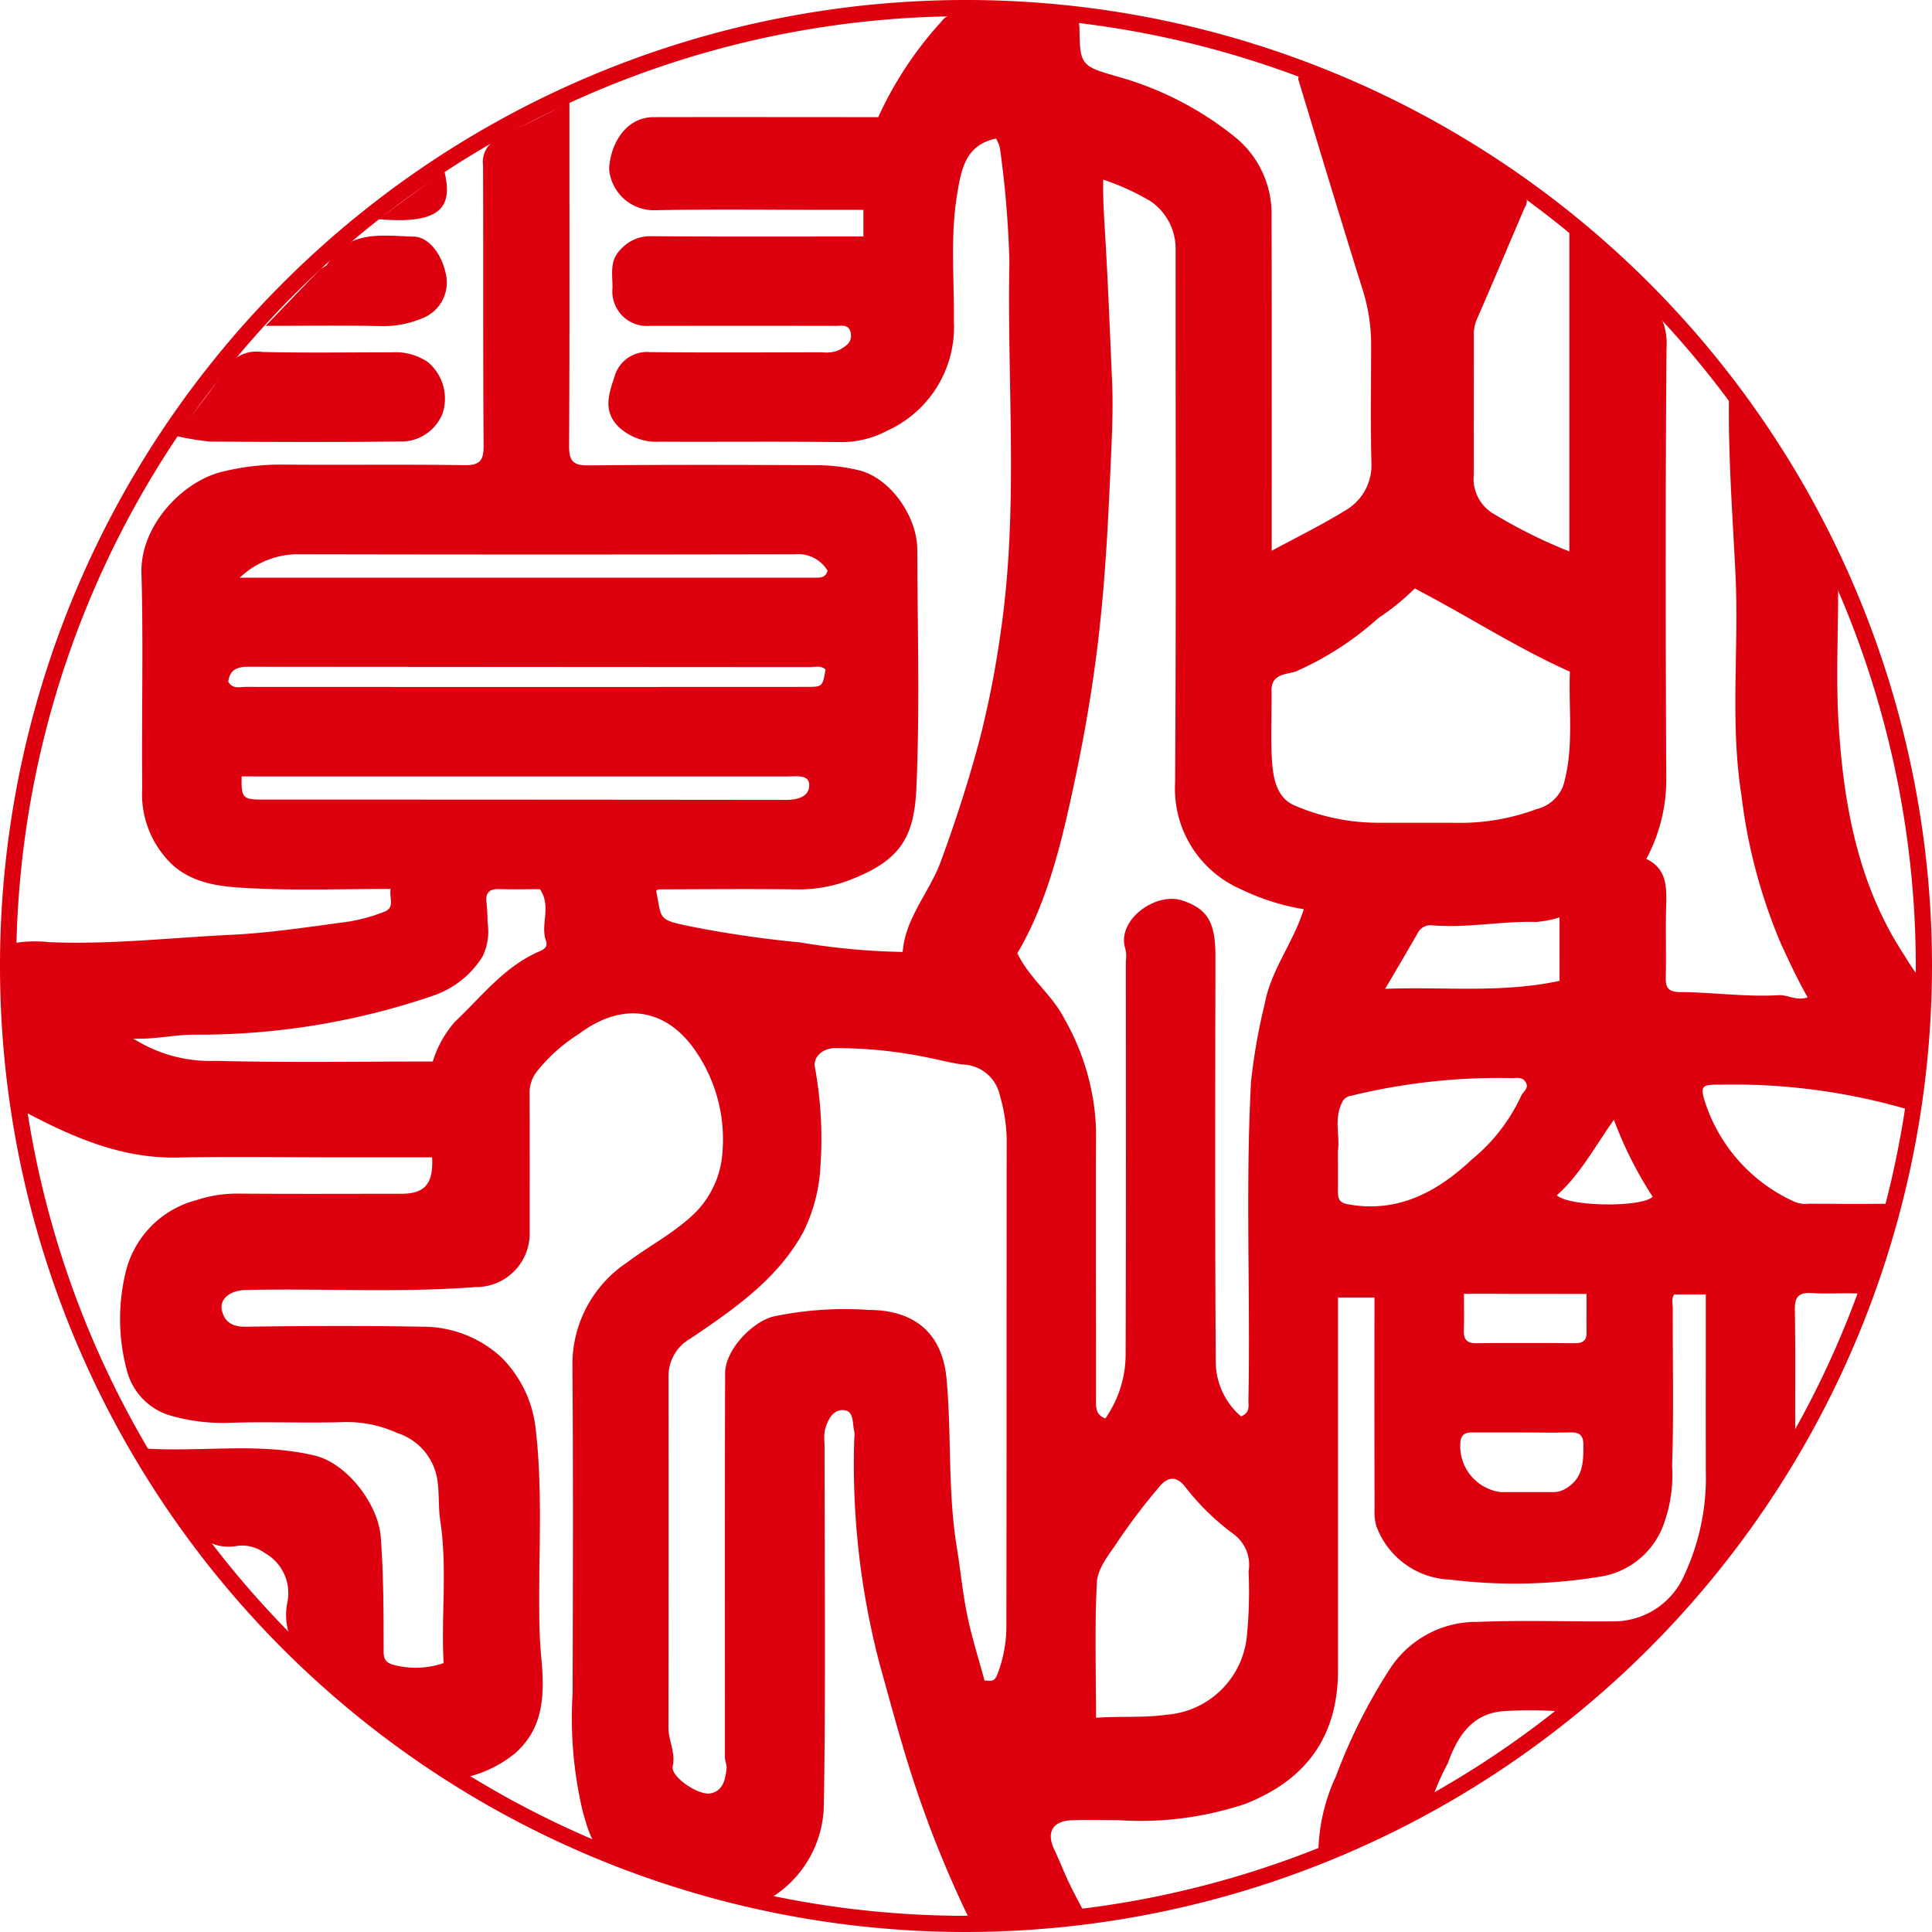 <svg xmlns="http://www.w3.org/2000/svg" width="128" height="128" viewBox="0 0 128 128">
  <g id="inei4-pc" transform="translate(0)">
    <path id="パス_8551" data-name="パス 8551" d="M311.191,124.273a12.313,12.313,0,0,1,1.163-5.258,36.635,36.635,0,0,1,3.576-7.12,6.82,6.82,0,0,1,5.837-3.113c2.958-.124,5.926-.011,8.888-.036a5.1,5.1,0,0,0,4.8-3.106,15.244,15.244,0,0,0,1.405-6.863c-.007-3.875,0-7.747,0-11.69h-2.089c-.208.279-.1.618-.1.933-.009,3.475.071,6.953-.043,10.426a9.515,9.515,0,0,1-.607,4,5.348,5.348,0,0,1-3.864,3.287,34.732,34.732,0,0,1-10.2.251,5.421,5.421,0,0,1-4.926-3.557,3.259,3.259,0,0,1-.116-1.062q-.016-6.475-.006-12.951V87.289h-2.416v24.7c0,4.394-2.122,7.281-6.174,8.86a22.038,22.038,0,0,1-8.388,1.07c-1.025-.006-2.051-.03-3.074.006-1.27.043-1.7.8-1.169,1.922.36.764.663,1.553,1.03,2.315.358.744.762,1.467,1.158,2.223a15.18,15.18,0,0,1-3.756.341,10.7,10.7,0,0,0-2.8.212c-.7.152-1.1-.152-1.42-.817a73.626,73.626,0,0,1-3.315-8.163c-.927-2.74-1.663-5.524-2.439-8.307a51.987,51.987,0,0,1-1.7-15.047,1.669,1.669,0,0,0,0-.438c-.146-.545.017-1.418-.775-1.418-.682,0-1.021.717-1.182,1.367a3.723,3.723,0,0,0-.015.875c0,7.94.083,15.88-.043,23.818a7.363,7.363,0,0,1-3.9,6.483.761.761,0,0,1-.611.058,68.2,68.2,0,0,1-9.7-3.068c-1.131-.444-1.429-1.8-1.761-2.92a26.86,26.86,0,0,1-.676-7.846c.021-7.206.045-14.415-.011-21.623a8.112,8.112,0,0,1,3.611-6.917c1.341-1.013,2.834-1.8,4.1-2.913a6.262,6.262,0,0,0,2.233-4.473,10.313,10.313,0,0,0-1.706-6.513c-1.866-2.838-4.769-3.531-7.815-1.242a11.014,11.014,0,0,0-2.785,2.491,2.263,2.263,0,0,0-.476,1.364c.013,3.072.009,6.146.006,9.219A3.555,3.555,0,0,1,255.33,86.6c-5.069.388-10.139.075-15.208.193-1.015.024-1.736.575-1.577,1.332.163.781.7,1.118,1.588,1.1,3.883-.054,7.771-.073,11.654,0a7.653,7.653,0,0,1,5.267,2.021,7.879,7.879,0,0,1,2.291,4.821c.5,4.362.137,8.747.247,13.119q.023.917.105,1.834c.221,2.351.283,4.713-1.74,6.479a7.937,7.937,0,0,1-3.33,1.6c-.568.148-.985-.311-1.358-.581a54.179,54.179,0,0,1-7.59-5.99,7.024,7.024,0,0,0-1.01-.8,4.041,4.041,0,0,1-1.785-4.222,3.049,3.049,0,0,0-1.515-3.3,2.56,2.56,0,0,0-1.693-.476c-1.976.369-2.928-.815-3.8-2.229-.837-1.354-1.688-2.7-2.641-4.22,3.9.277,7.7-.414,11.454.478,2.137.506,4.224,3.212,4.387,5.419.184,2.51.184,5.016.187,7.526,0,.485.084.762.659.925a5.726,5.726,0,0,0,3.317-.118c-.178-3.1.255-6.26-.221-9.416-.135-.886-.062-1.783-.189-2.688a3.881,3.881,0,0,0-2.662-3.139,8.056,8.056,0,0,0-3.426-.727c-2.557.086-5.123-.036-7.682.051a12.516,12.516,0,0,1-4.044-.517,4.2,4.2,0,0,1-2.74-2.873,13.112,13.112,0,0,1-.112-6.548,6.5,6.5,0,0,1,4.668-4.806,8.633,8.633,0,0,1,2.735-.442c3.621.03,7.245.011,10.866.011,1.562,0,2.137-.659,2.042-2.414h-6.676c-3.4,0-6.807-.054-10.208.013-3.593.071-6.741-1.266-9.819-2.877-.9-.474-.328-1.442-.6-2.16a11.518,11.518,0,0,1-.272-3.772,34.277,34.277,0,0,1-.154-5.389,8.249,8.249,0,0,1,2.336-.073c4.042.176,8.058-.292,12.083-.485,2.572-.122,5.136-.521,7.7-.862a11.161,11.161,0,0,0,2.454-.671c.712-.272.3-.925.41-1.506-3.121,0-6.157.109-9.18-.041-1.815-.092-3.718-.2-5.232-1.515a6.447,6.447,0,0,1-2.047-5.117c-.047-4.754.082-9.515-.051-14.267-.084-3.083,2.673-6.061,5.374-6.706a16.224,16.224,0,0,1,3.947-.468c4.025.036,8.052-.024,12.074.039,1.051.015,1.281-.326,1.274-1.315-.043-6.183-.011-12.368-.036-18.551a1.674,1.674,0,0,1,.98-1.761c1.5-.828,3.055-1.506,4.741-2.454V9.347c0,7.172.019,14.344-.021,21.514-.006,1.015.264,1.309,1.289,1.3,5.121-.051,10.244-.036,15.367-.011a12.276,12.276,0,0,1,2.448.311c2.12.451,3.958,3.044,3.965,5.275.013,5.269.174,10.544-.06,15.8-.144,3.28-1.068,4.829-4.471,6.114a9.322,9.322,0,0,1-3.463.6c-3.036-.034-6.074-.009-9.109,0a.566.566,0,0,0-.2.082c.371,1.824.092,1.907,1.978,2.311a71.058,71.058,0,0,0,7.524,1.116,46.09,46.09,0,0,0,6.833.637c.176-2.272,1.772-3.943,2.527-6,.978-2.662,1.851-5.35,2.574-8.082a64.576,64.576,0,0,0,1.392-7.108c1.2-8.163.414-16.363.577-24.543a66.573,66.573,0,0,0-.629-7.53,2.228,2.228,0,0,0-.26-.626c-2.045.431-2.308,2.087-2.577,3.718-.459,2.787-.18,5.6-.212,8.4a7.53,7.53,0,0,1-4.413,7.234,6.469,6.469,0,0,1-3.078.759c-3.988-.054-7.977-.006-11.965-.028a3.687,3.687,0,0,1-2.744-.972c-1.118-1.092-.62-2.3-.262-3.409a2.228,2.228,0,0,1,2.336-1.553c3.8.041,7.609.017,11.415.011a2.084,2.084,0,0,0,1.156-.174c.44-.26.815-.5.727-1.075-.1-.639-.616-.5-1.032-.5q-6.147-.01-12.293,0a2.292,2.292,0,0,1-2.465-2.5c.013-.88-.225-1.811.538-2.564a2.618,2.618,0,0,1,2-.877c4.677.036,9.351.017,14.086.017V15.231h-2.18c-3.915,0-7.831-.054-11.744.026a2.989,2.989,0,0,1-2.924-2.7c.075-1.761,1.152-3.465,2.937-3.469,4.975-.011,9.95,0,14.893,0A24.357,24.357,0,0,1,286.2,2.775a1.19,1.19,0,0,1,.9-.508c2.744.019,5.471.251,8.193.4a3.741,3.741,0,0,1,.071.461c.028,2.508.071,2.566,2.521,3.272a21.637,21.637,0,0,1,7.886,4.089,6.543,6.543,0,0,1,2.321,5.1c.019,7.024.009,14.05.009,21.074v1.152c1.676-.905,3.289-1.693,4.812-2.63a3.464,3.464,0,0,0,1.794-3.212c-.071-2.632-.021-5.269-.019-7.9a12.138,12.138,0,0,0-.6-3.673c-1.437-4.591-2.823-9.2-4.222-13.8-.019-.062.015-.142.034-.272a35.452,35.452,0,0,1,7.53,3.257,54.543,54.543,0,0,1,7.159,4.428.7.7,0,0,1,.283,1.045c-1.066,2.474-2.1,4.96-3.181,7.425a2.705,2.705,0,0,0-.2,1.15c0,3.038-.013,6.073,0,9.111a2.7,2.7,0,0,0,1.407,2.68,33.379,33.379,0,0,0,4.924,2.437V16.469c1.834,1.474,3.347,3.008,4.962,4.424a4.138,4.138,0,0,1,1.474,3.488c-.075,9.476-.062,18.952-.017,28.428a11.1,11.1,0,0,1-1.322,5.423c1.461.693,1.341,2.027,1.309,3.36-.036,1.5.017,3-.019,4.5-.019.71.223.961.946.963,2.18.011,4.349.335,6.535.206.611-.034,1.176.4,1.92.142-.659-1.143-1.21-2.343-1.766-3.536a36.085,36.085,0,0,1-2.62-9.832c-.77-4.87-.159-9.74-.395-14.6-.178-3.7-.457-7.393-.44-11.1,0-.234,0-.468,0-.968a65.245,65.245,0,0,1,7.125,11.769,2.277,2.277,0,0,1,.114,1.062c.011,3.111-.161,6.232.045,9.328.352,5.329,1.33,10.527,4.353,15.11A15.825,15.825,0,0,0,351.1,66.22a1.064,1.064,0,0,1,.225,1.015c-.493,1.809.058,3.686-.406,5.5a5.675,5.675,0,0,0-.236,2.225A41.176,41.176,0,0,0,337.8,73.19c-1.261-.015-1.337.105-.94,1.3a10.968,10.968,0,0,0,5.87,6.453,1.934,1.934,0,0,0,.944.135c1.862.013,3.726.006,5.668.006a41.2,41.2,0,0,1-1.573,5.411.706.706,0,0,1-.8.532c-1.021-.047-2.051.034-3.072-.03-.858-.054-1.154.221-1.137,1.109.051,2.817.011,5.636.026,8.453a2.481,2.481,0,0,1-.416,1.39,65.261,65.261,0,0,1-7.61,10.229c-1.871,2.045-3.971,3.821-5.9,5.792a2.371,2.371,0,0,1-1.937.721,27.665,27.665,0,0,0-3.4,0c-2.16.131-3.124,1.7-3.756,3.46a16.491,16.491,0,0,0-1.165,2.735c-.049.272-.348.335-.577.444-1.984.953-3.973,1.9-5.949,2.875a1.255,1.255,0,0,1-.895.062M296.941,13.234c-.03,1.332.06,2.572.135,3.829.189,3.182.311,6.37.45,9.555.088,2.023-.034,4.061-.122,6.095-.169,3.932-.39,7.841-.886,11.754-.371,2.943-.886,5.88-1.5,8.747-.834,3.915-1.774,7.891-3.771,11.27.835,1.714,2.311,2.731,3.147,4.392a15.817,15.817,0,0,1,2.068,7.281c-.013,5.923,0,11.849,0,17.774,0,.536-.088,1.1.614,1.377a7.426,7.426,0,0,0,1.347-4.286c.032-8.669.015-17.337.015-26a2.459,2.459,0,0,0-.015-.766c-.68-1.963,2.006-3.847,3.737-3.276,1.7.562,2.22,1.459,2.214,3.726-.019,8.959-.034,17.92.019,26.881a4.787,4.787,0,0,0,1.68,3.581c.62-.268.478-.712.485-1.092.139-7.041-.208-14.084.176-21.127a39.8,39.8,0,0,1,.91-5.142c.418-2.242,1.9-4.042,2.581-6.243a15.09,15.09,0,0,1-4.192-1.337A7.254,7.254,0,0,1,301.7,53.2c.077-11.812.028-23.625.034-35.439a3.808,3.808,0,0,0-1.656-3.1,16.059,16.059,0,0,0-3.139-1.433m-7.863,99.441c.373-.011.631.15.847-.4a9,9,0,0,0,.6-3.353c.019-10.72.006-21.441.021-32.159a11.161,11.161,0,0,0-.453-2.847,2.588,2.588,0,0,0-2.441-2.055c-.7-.082-1.392-.272-2.09-.412a29.8,29.8,0,0,0-6.423-.674c-.813.015-1.412.6-1.306,1.229a26.292,26.292,0,0,1,.373,6.582,11.053,11.053,0,0,1-1.15,4.4c-1.71,3.113-4.582,5.076-7.429,7.009a2.854,2.854,0,0,0-1.487,2.527q.013,11.633-.006,23.268c0,.867.489,1.635.283,2.574-.146.676,1.7,1.939,2.5,1.785.873-.17.989-.972,1.073-1.676.021-.18-.111-.468-.114-.714,0-8.487-.017-16.976.015-25.463.006-1.478,1.693-3.312,3.149-3.731a22.935,22.935,0,0,1,6.361-.446c3.038,0,4.885,1.547,5.16,4.57.339,3.707.073,7.455.678,11.152.247,1.512.39,3.046.7,4.548.292,1.416.738,2.8,1.139,4.291m28.5-72.356a15.762,15.762,0,0,1-2.414,1.959,20.435,20.435,0,0,1-5.426,3.518c-.579.23-1.671.12-1.648,1.292.028,1.534-.067,3.074.03,4.6.073,1.178.3,2.5,1.506,3.008a14.042,14.042,0,0,0,5.4,1.141c1.789.011,3.581-.006,5.372.006a14.443,14.443,0,0,0,5.245-.907,2.518,2.518,0,0,0,1.781-1.573c.725-2.491.333-5.033.435-7.534-3.568-1.6-6.788-3.7-10.278-5.514m-21.115,74.817c1.658-.107,3.162.011,4.688-.2a5.787,5.787,0,0,0,5.295-5.127,30.4,30.4,0,0,0,.122-4.364,2.531,2.531,0,0,0-1.008-2.486,16.17,16.17,0,0,1-3.177-3.1c-.592-.772-1.18-.71-1.766.019a40.778,40.778,0,0,0-2.654,3.488c-.573.895-1.39,1.8-1.444,2.791-.159,2.941-.056,5.9-.056,8.985m16.024-37.571c0,1.017.009,1.858,0,2.7,0,.444.075.734.616.837,3.334.639,6-.835,8.245-2.948a11.912,11.912,0,0,0,3.272-4.207c.118-.311.568-.508.3-.933-.242-.388-.648-.247-1-.262a40.992,40.992,0,0,0-10.557,1.171.761.761,0,0,0-.622.489c-.524,1.077-.109,2.225-.253,3.154m-52.876-17.33c-.877,0-1.791.021-2.7-.006-.6-.019-.9.208-.839.828.049.466.071.946.079,1.4a3.819,3.819,0,0,1-.341,2.25,6.231,6.231,0,0,1-3.276,2.587,48.031,48.031,0,0,1-15.8,2.581c-1.36,0-2.671.324-4.055.26a9.506,9.506,0,0,0,5.421,1.476c4.846.12,9.7.041,14.417.041a7.193,7.193,0,0,1,1.469-2.634c1.733-1.633,3.2-3.574,5.456-4.6.26-.118.757-.26.575-.762-.391-1.088.386-2.265-.4-3.418M239.738,39.6q19.031,0,38.063,0c.369,0,.74.028.875-.463a2.276,2.276,0,0,0-2.169-1.09q-16.509.035-33.019,0a5.612,5.612,0,0,0-3.75,1.547m.118,13.172c-.03,1.433.069,1.536,1.42,1.536q17.339,0,34.677.019c.822,0,1.521-.26,1.508-.993-.013-.7-.86-.56-1.42-.56q-17.5,0-35.008,0Zm-.884-6.264c.292.5.774.33,1.189.333q18.545.01,37.089,0c1.092,0,1.092,0,1.289-1.148-.3-.29-.684-.163-1.03-.163q-18.6-.01-37.2-.024c-.787,0-1.238.212-1.339,1m88.2,15.607a7,7,0,0,1-1.54.3c-2.3-.064-4.572.416-6.865.227a.96.96,0,0,0-1.019.562c-.678,1.186-1.377,2.362-2.128,3.643,3.9-.148,7.736.3,11.553-.53Zm-2.456,34.124c-1.094,0-2.19,0-3.284,0-.391,0-.7.039-.815.517a3.076,3.076,0,0,0,2.675,3.437c1.133,0,2.263,0,3.4,0a1.637,1.637,0,0,0,.9-.24c1.156-.689,1.165-1.766,1.161-2.9,0-.626-.262-.832-.86-.817-1.058.026-2.115.006-3.175.006m-3.879-9.189c0,.871.021,1.635-.007,2.4-.021.581.159.877.8.873,2.188-.021,4.379-.015,6.567,0,.485,0,.768-.154.764-.684-.008-.858,0-1.716,0-2.581Zm9.933-11.527c-1.332,1.892-2.274,3.666-3.78,5,.828.772,5.683.807,6.35.094a25.949,25.949,0,0,1-2.57-5.1" transform="translate(-223.847 -1.327)" fill="#dd000e"/>
    <path id="パス_8552" data-name="パス 8552" d="M229.722,18.265c1.176-1.577,2.306-2.952,3.265-4.437a2.407,2.407,0,0,1,2.426-1.128c2.883.071,5.769.021,8.654.024a3.773,3.773,0,0,1,2.319.639,3.146,3.146,0,0,1,.976,3.43,2.949,2.949,0,0,1-2.9,1.836c-4.162.054-8.326.036-12.488.006a16.09,16.09,0,0,1-2.253-.371" transform="translate(-218.048 10.619)" fill="#dd000e"/>
    <path id="パス_8553" data-name="パス 8553" d="M232.486,15.082c1.289-1.343,2.431-2.536,3.583-3.72.146-.148.412-.2.511-.371,1.373-2.3,3.623-1.873,5.724-1.819,1.034.028,1.946,1.27,2.163,2.733a2.535,2.535,0,0,1-1.588,2.667,6.7,6.7,0,0,1-2.71.53c-2.5-.06-5-.019-7.682-.019" transform="translate(-214.882 6.505)" fill="#dd000e"/>
    <path id="パス_8554" data-name="パス 8554" d="M235.969,10.308c1.573-1.154,2.958-2.171,4.361-3.2.517,2.158.1,3.6-4.361,3.2" transform="translate(-210.892 4.213)" fill="#dd000e"/>
    <path id="パス_8555" data-name="パス 8555" d="M288.28,129.829a64,64,0,1,1,64-64,64.074,64.074,0,0,1-64,64m0-126.927a62.927,62.927,0,1,0,62.927,62.927A63,63,0,0,0,288.28,2.9" transform="translate(-224.28 -1.829)" fill="#dd000e"/>
  </g>
</svg>
